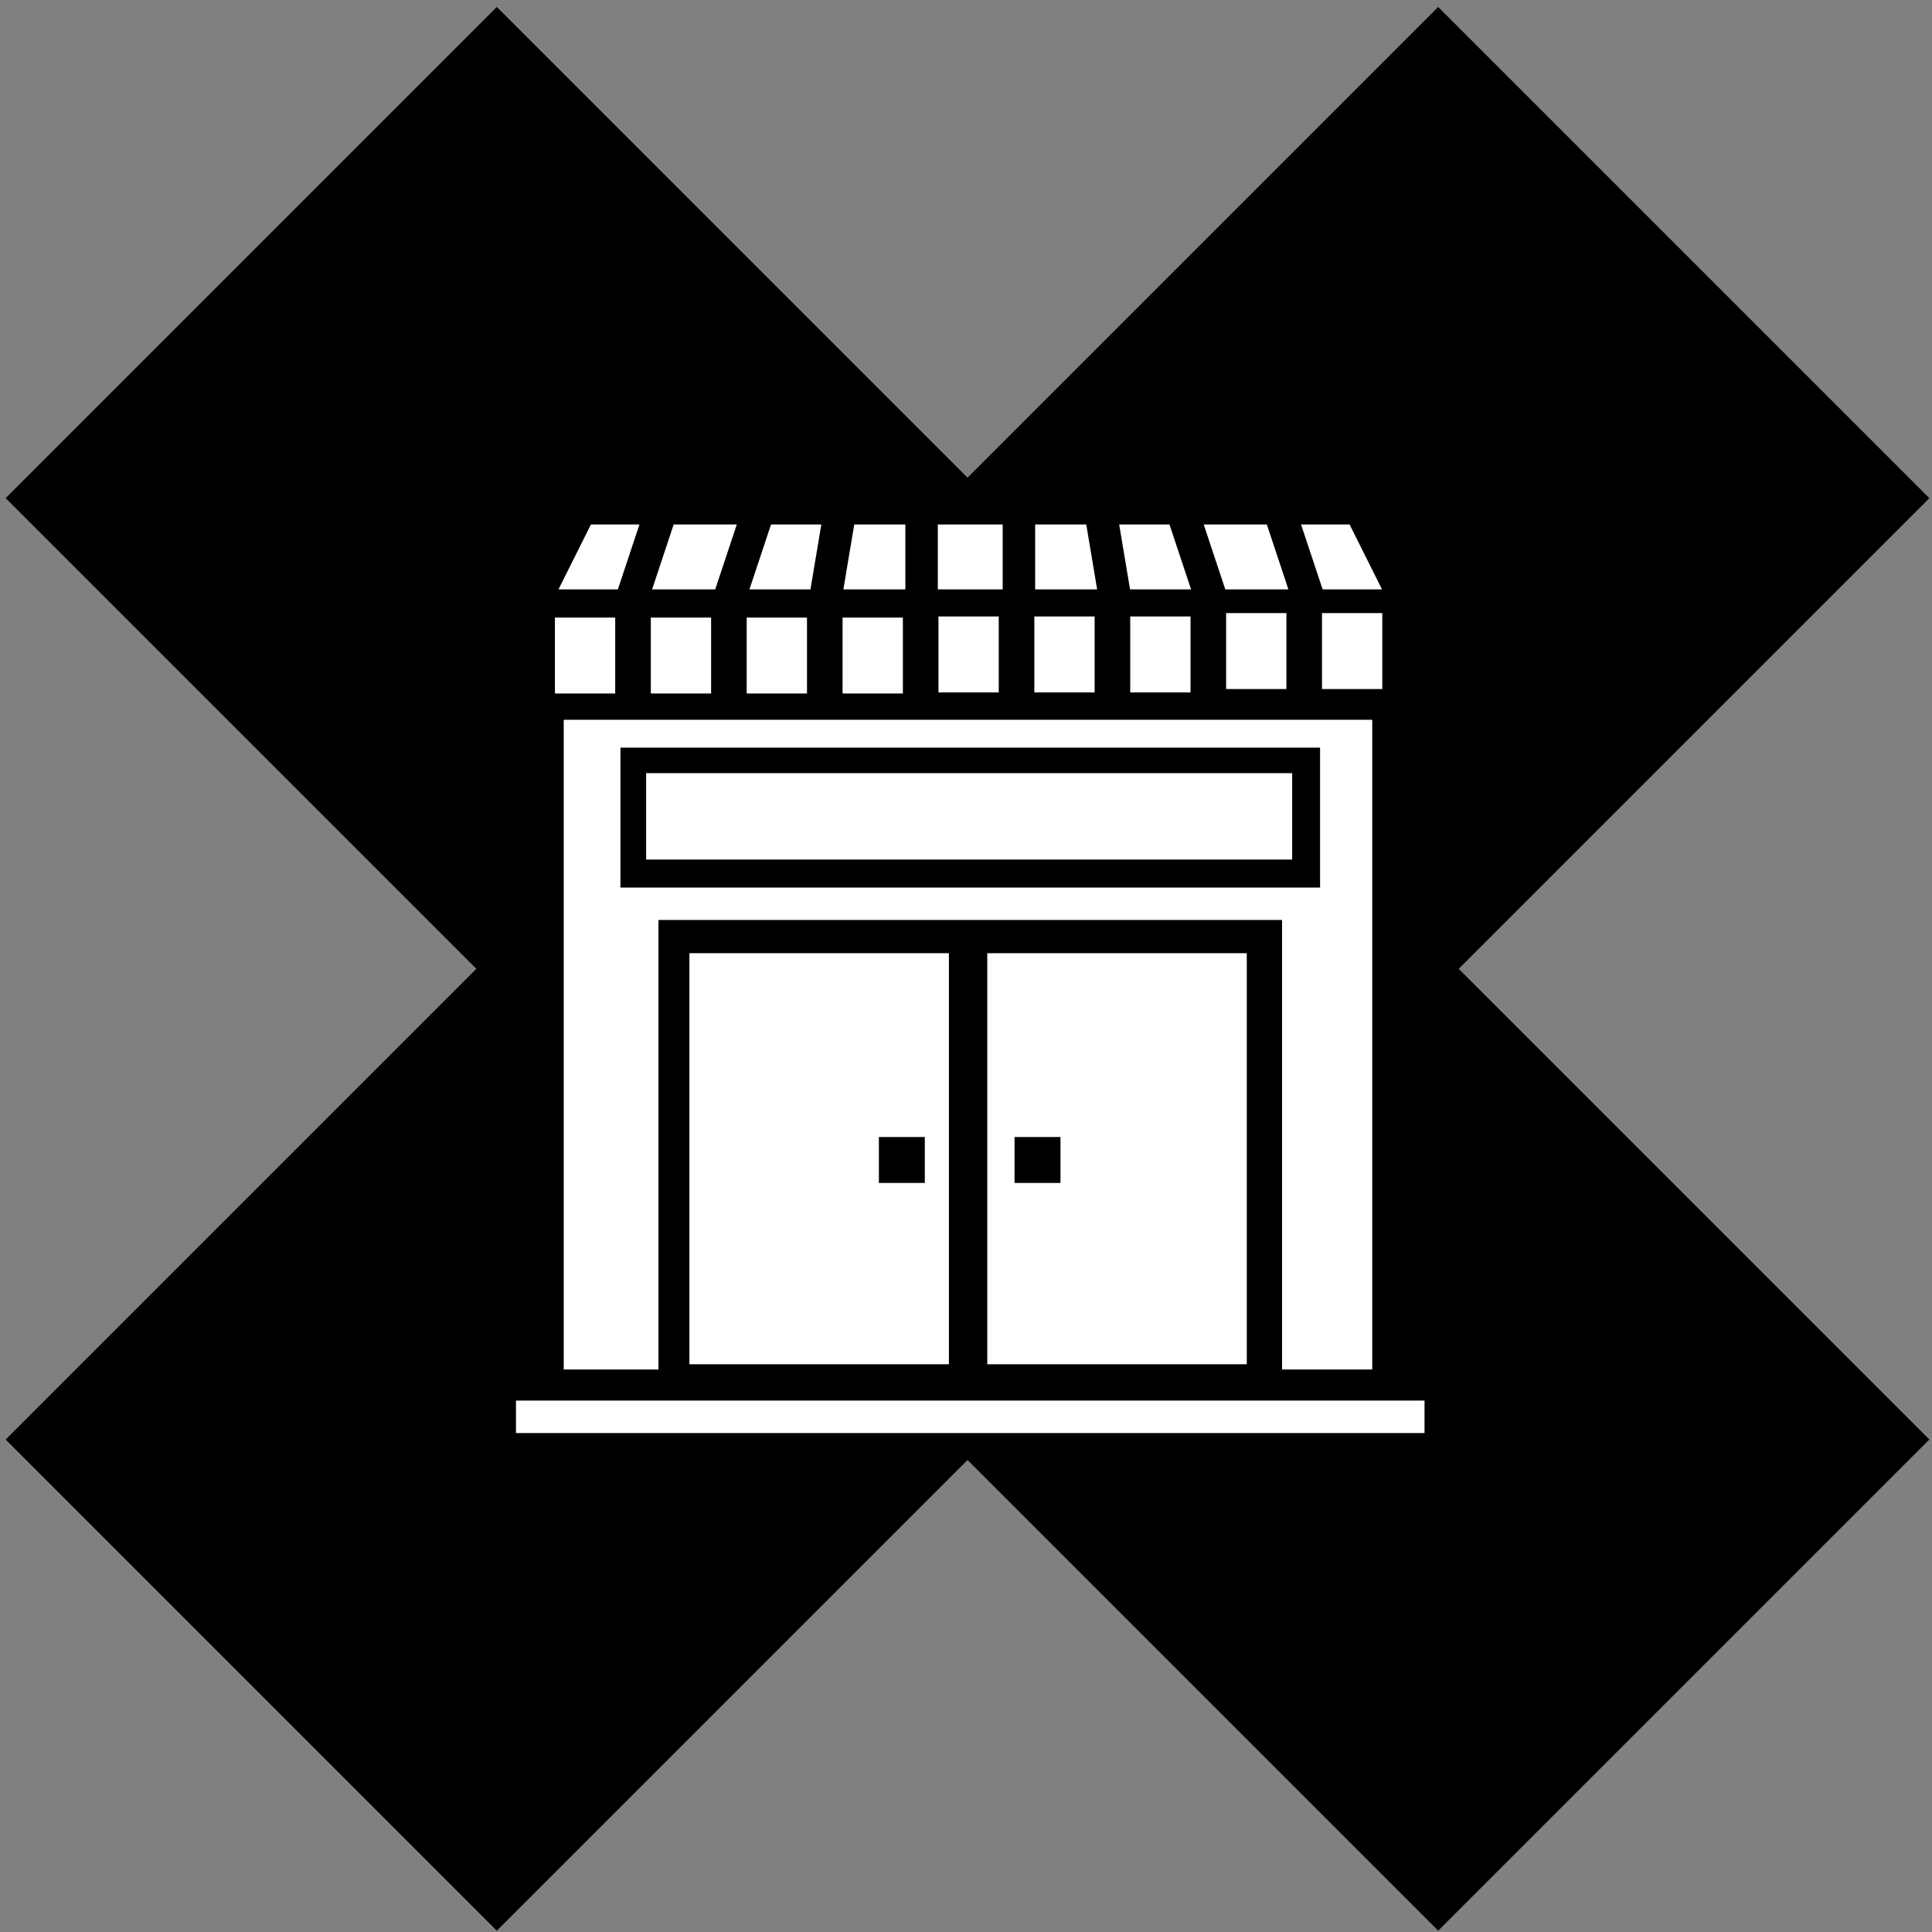 <svg width="227" height="227" viewBox="0 0 227 227" fill="none" xmlns="http://www.w3.org/2000/svg">
<rect x="0" y="0" width="227" height="227" fill="#808080" stroke="none"/>
<rect x="0.664" y="58.529" width="81.613" height="238.036" transform="rotate(-45 0.664 58.529)" fill="black"/>
<rect x="168.981" y="0.82" width="81.613" height="238.036" transform="rotate(45 168.981 0.82)" fill="black"/>
<path d="M86.569 61.625H79.153L76.618 69.25H84.034L86.569 61.625Z" fill="white"/>
<path d="M106.375 61.625H100.37L99.569 66.391L99.093 69.25H106.375V61.625Z" fill="white"/>
<path d="M96.024 64.484L96.5 61.625H90.591L88.056 69.25H95.223L96.024 64.484Z" fill="white"/>
<path d="M141.431 61.625L143.966 69.25H151.381L148.846 61.625H141.431Z" fill="white"/>
<path d="M152.868 61.625L155.403 69.25H162.38L158.568 61.625H152.868Z" fill="white"/>
<path d="M167.375 164.562H60.625V168.375H167.375V164.562Z" fill="white"/>
<path d="M65.619 69.25H72.596L75.131 61.625H69.432L65.619 69.25Z" fill="white"/>
<path d="M117.812 61.625H110.188V69.25H117.812V61.625Z" fill="white"/>
<path d="M127.63 61.625H121.625V69.25H128.907L128.43 66.391L127.63 61.625Z" fill="white"/>
<path d="M131.499 61.625L131.976 64.484L132.776 69.25H139.944L137.408 61.625H131.499Z" fill="white"/>
<rect x="65.201" y="72.562" width="7.084" height="8.921" fill="white"/>
<rect x="76.468" y="72.562" width="7.084" height="8.921" fill="white"/>
<rect x="87.733" y="72.562" width="7.084" height="8.921" fill="white"/>
<rect x="98.999" y="72.562" width="7.084" height="8.921" fill="white"/>
<rect x="110.265" y="72.432" width="7.084" height="8.921" fill="white"/>
<rect x="121.53" y="72.432" width="7.084" height="8.921" fill="white"/>
<rect x="132.796" y="72.432" width="7.084" height="8.921" fill="white"/>
<rect x="144.062" y="72.037" width="7.084" height="8.921" fill="white"/>
<rect x="155.328" y="72.037" width="7.084" height="8.921" fill="white"/>
<rect x="66.235" y="84.57" width="94.994" height="76.34" fill="white"/>
<rect x="77.365" y="108.092" width="73.269" height="53.909" fill="black"/>
<rect x="72.897" y="87.844" width="82.205" height="16.44" fill="black"/>
<rect x="81" y="111.996" width="30.49" height="48.298" fill="white"/>
<rect x="116" y="111.996" width="30.49" height="48.298" fill="white"/>
<rect x="103.264" y="133.592" width="5.398" height="5.398" fill="black"/>
<rect x="119.203" y="133.592" width="5.398" height="5.398" fill="black"/>
<rect x="75.918" y="90.842" width="75.904" height="10.151" fill="white"/>
</svg>
